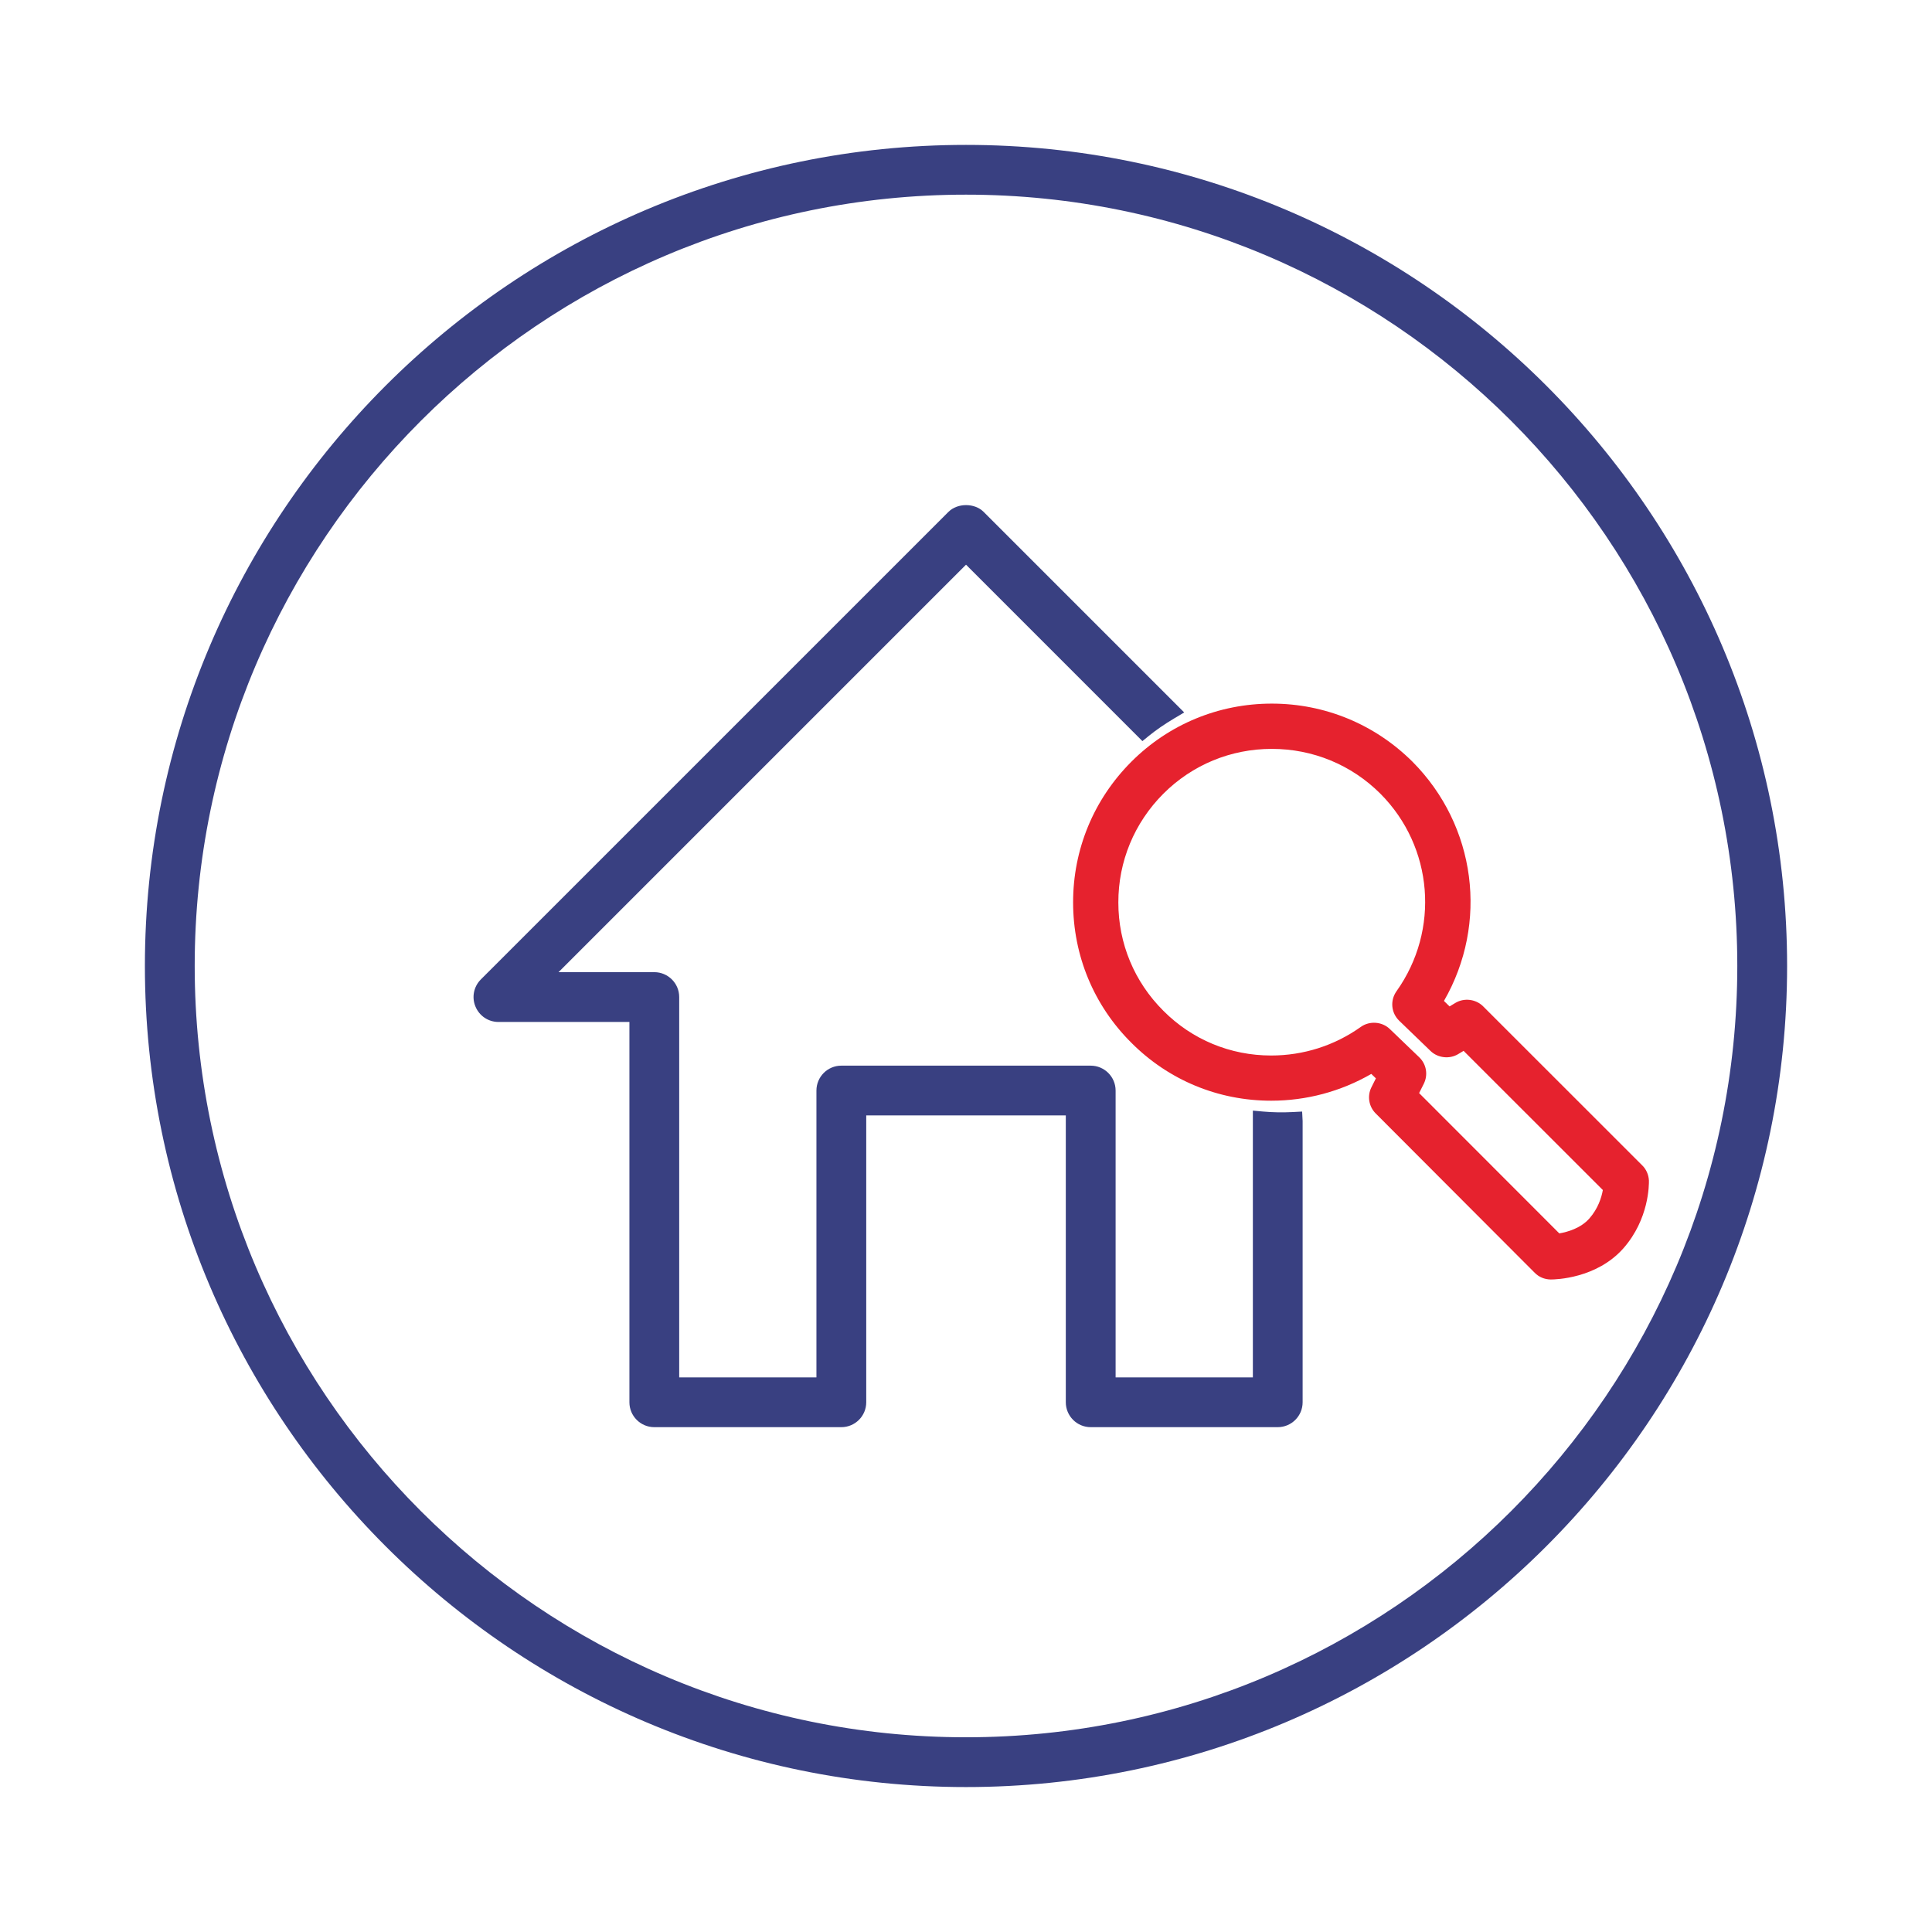 <?xml version="1.0" encoding="utf-8"?>
<!-- Generator: Adobe Illustrator 16.0.4, SVG Export Plug-In . SVG Version: 6.00 Build 0)  -->
<!DOCTYPE svg PUBLIC "-//W3C//DTD SVG 1.1//EN" "http://www.w3.org/Graphics/SVG/1.1/DTD/svg11.dtd">
<svg version="1.1" id="Calque_1" xmlns="http://www.w3.org/2000/svg" xmlns:xlink="http://www.w3.org/1999/xlink" x="0px" y="0px"
	 width="91.002px" height="91px" viewBox="0 0 91.002 91" enable-background="new 0 0 91.002 91" xml:space="preserve">
<g>
	<g>
		<path fill="#394081" d="M45.501,6.825c-21.325,0-38.676,17.35-38.676,38.674c0,21.325,17.352,38.676,38.676,38.676
			c21.324,0,38.676-17.351,38.676-38.676C84.177,24.174,66.826,6.825,45.501,6.825z M45.501,81.83
			c-20.032,0-36.33-16.299-36.33-36.331c0-20.032,16.298-36.33,36.33-36.33c20.031,0,36.33,16.298,36.33,36.33
			C81.831,65.531,65.534,81.83,45.501,81.83z"/>
		<path fill="#394081" d="M60.886,52.381c-0.473,0.024-0.945,0.016-1.41-0.026l-0.463-0.043v12.566h-6.465V51.369
			c0-0.648-0.527-1.174-1.174-1.174H39.628c-0.646,0-1.172,0.525-1.172,1.174v13.509h-6.464V46.963c0-0.646-0.526-1.172-1.173-1.172
			h-4.51l19.193-19.193l8.308,8.31l0.299-0.243c0.35-0.284,0.742-0.555,1.201-0.828l0.469-0.279l-9.447-9.447
			c-0.424-0.425-1.231-0.426-1.658,0L22.648,46.135c-0.336,0.338-0.436,0.84-0.253,1.275c0.181,0.44,0.606,0.727,1.083,0.727h6.169
			v17.914c0,0.646,0.525,1.172,1.172,1.172h8.809c0.648,0,1.174-0.525,1.174-1.172V52.539h9.4v13.512
			c0,0.646,0.525,1.172,1.172,1.172h8.809c0.648,0,1.174-0.525,1.174-1.172V52.804l-0.023-0.447L60.886,52.381z"/>
	</g>
	<path fill="#E6222E" d="M77.354,54.893l-7.498-7.495c-0.338-0.337-0.891-0.407-1.303-0.159l-0.275,0.166l-0.264-0.258
		c2.107-3.663,1.519-8.25-1.484-11.27c-1.775-1.764-4.126-2.735-6.625-2.735c-2.5,0-4.85,0.972-6.614,2.736
		c-1.774,1.775-2.749,4.132-2.745,6.634c0.002,2.501,0.977,4.848,2.744,6.605c1.754,1.76,4.091,2.729,6.586,2.729
		c1.662,0,3.283-0.435,4.715-1.262l0.217,0.209l-0.211,0.422c-0.205,0.411-0.123,0.905,0.2,1.229l7.493,7.508
		c0.198,0.201,0.464,0.312,0.753,0.315h0.007c0.217,0,2.156-0.042,3.418-1.471c1.212-1.378,1.205-3.005,1.2-3.196
		C77.653,55.33,77.542,55.077,77.354,54.893z M66.85,49.801l-1.389-1.334c-0.36-0.348-0.95-0.391-1.358-0.101
		c-1.24,0.884-2.704,1.351-4.23,1.351c-1.922,0-3.725-0.748-5.076-2.107c-1.367-1.362-2.12-3.171-2.12-5.099
		c-0.003-1.934,0.751-3.753,2.12-5.125c1.363-1.362,3.176-2.112,5.108-2.112c1.935,0,3.751,0.75,5.116,2.112
		c2.494,2.505,2.811,6.42,0.756,9.306c-0.307,0.436-0.252,1.017,0.128,1.386l1.483,1.431c0.34,0.326,0.887,0.387,1.291,0.145
		l0.26-0.156l6.559,6.555c-0.063,0.355-0.227,0.876-0.633,1.338c-0.407,0.463-1.033,0.64-1.418,0.705l-6.603-6.609l0.22-0.438
		C67.274,50.627,67.188,50.127,66.85,49.801z"/>
</g>
</svg>
